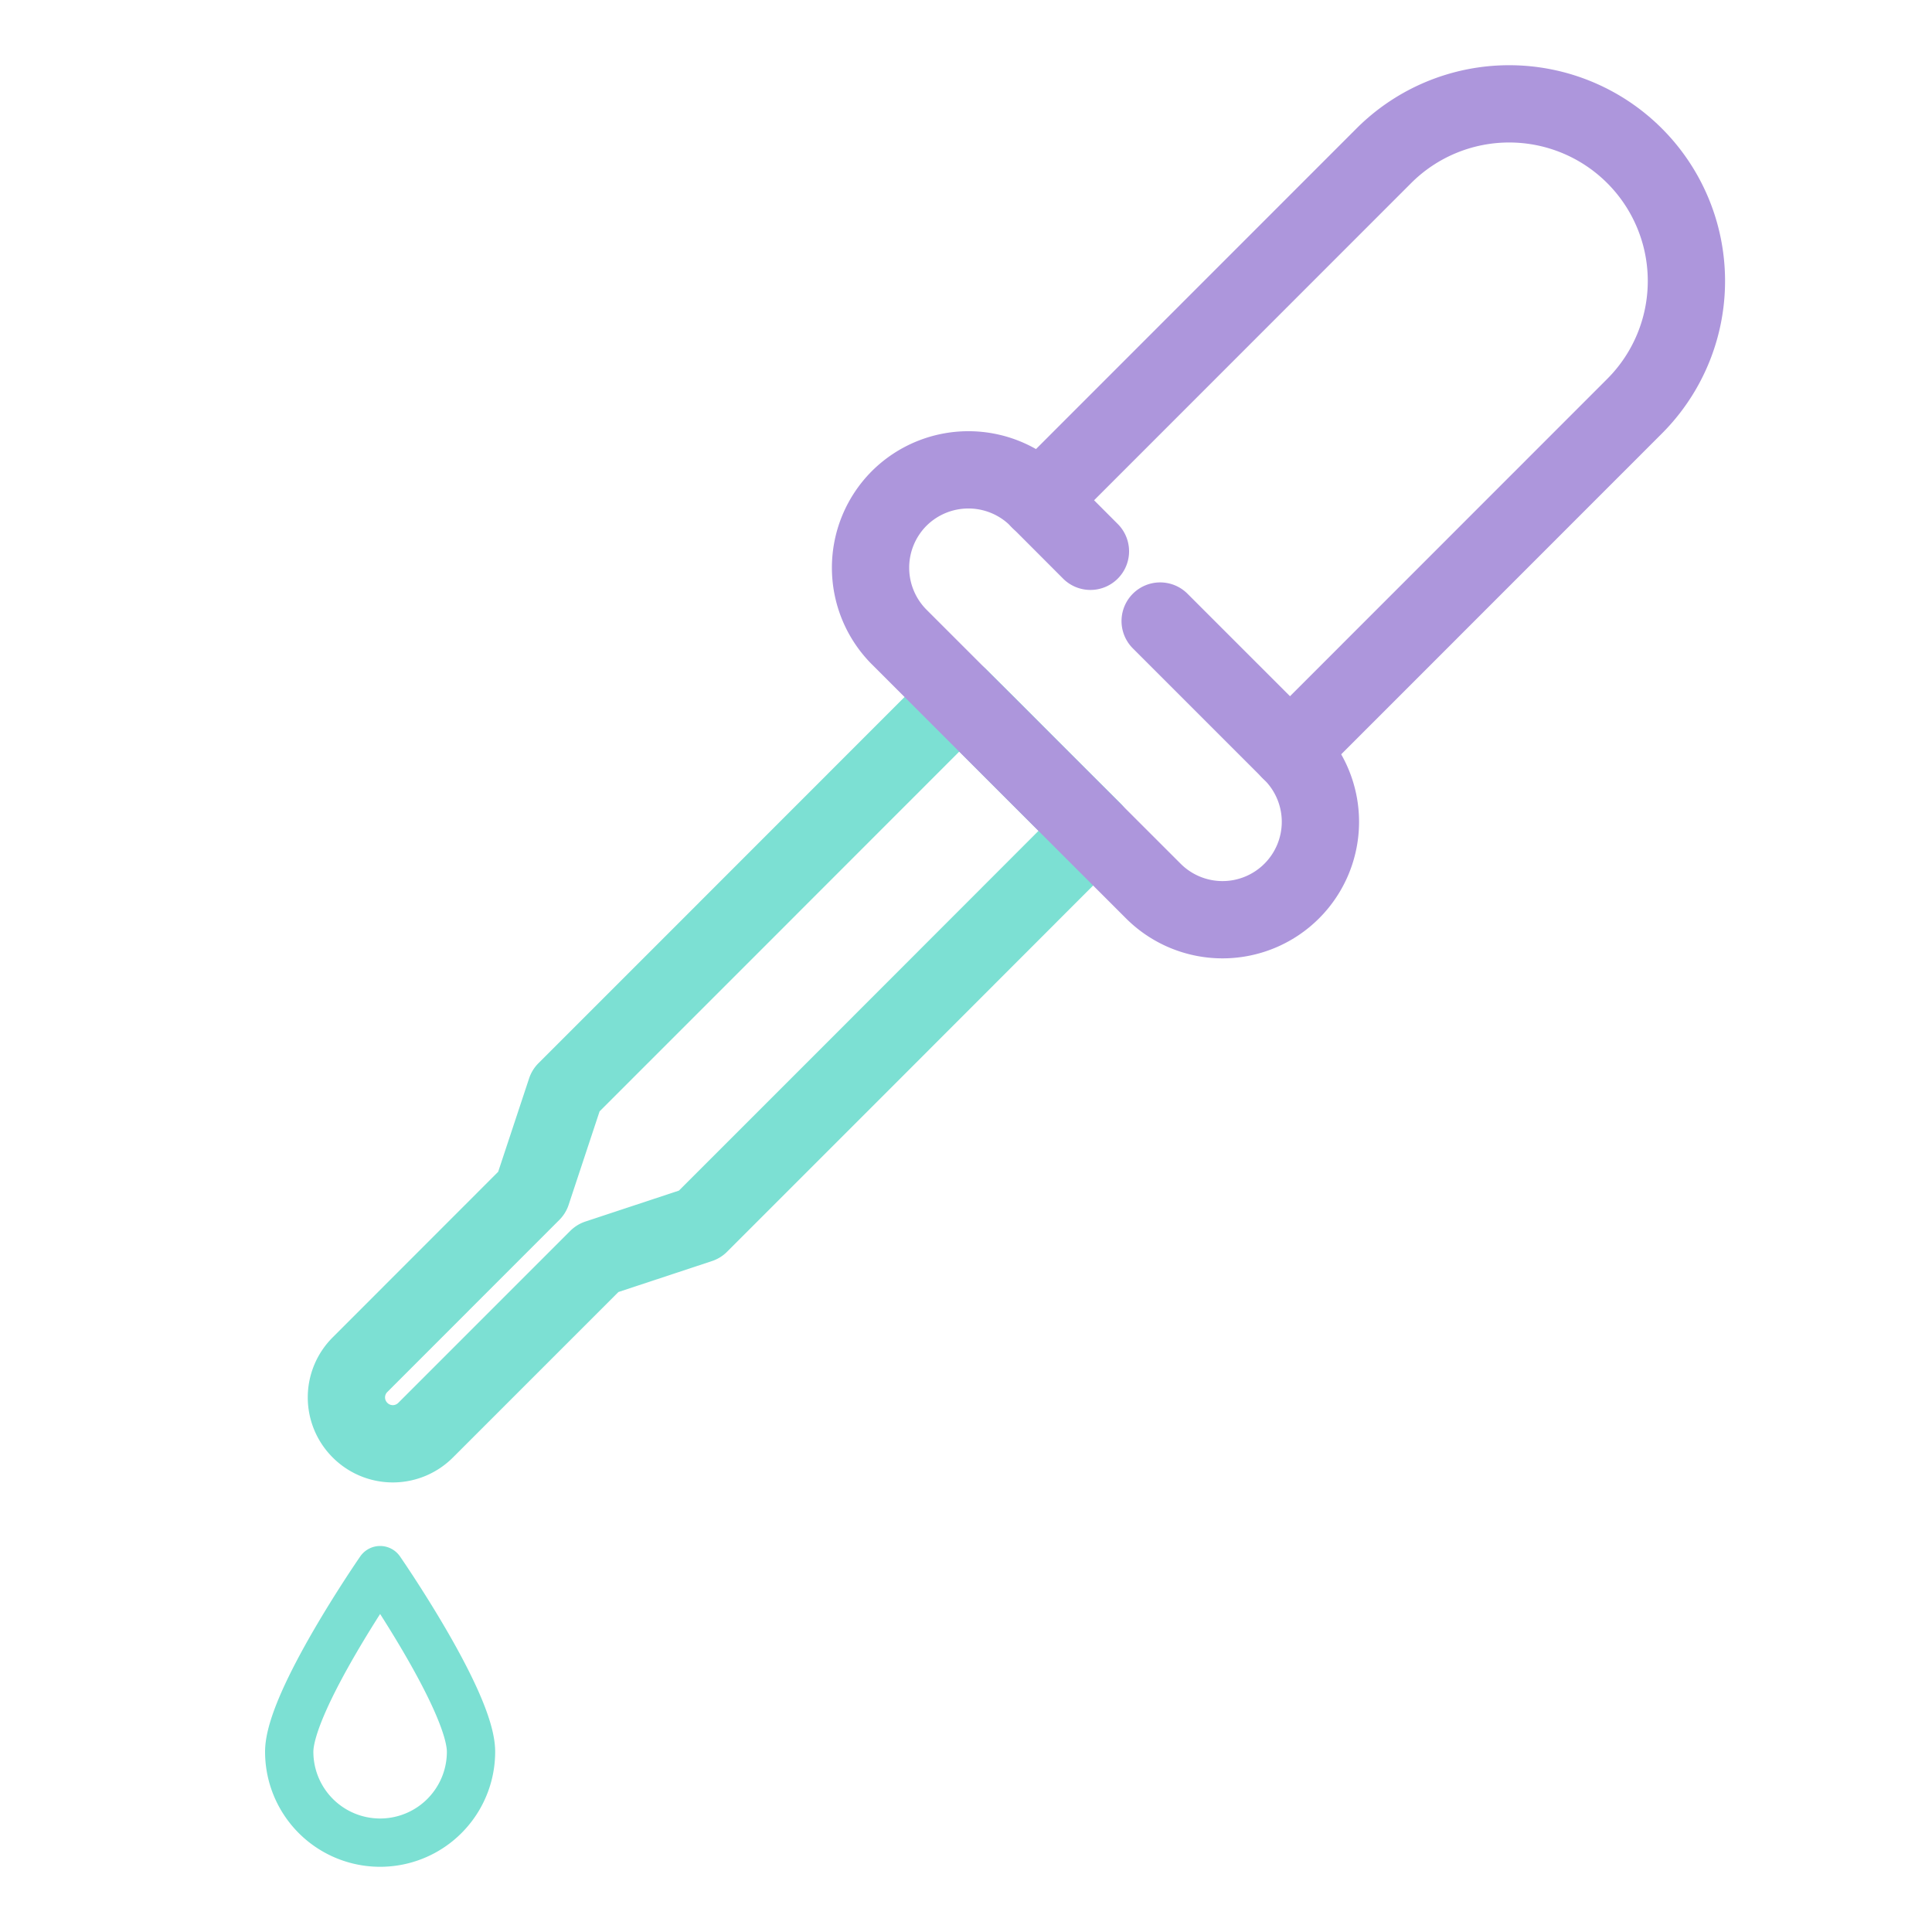 <svg xmlns="http://www.w3.org/2000/svg" viewBox="0 0 200 200"><defs>
<style>.cls-1,.cls-2,.cls-3{fill:none;stroke-linecap:round;stroke-linejoin:round;}.cls-1{stroke:#ad96dc;}.cls-1,.cls-2{stroke-width:8px;}.cls-2,.cls-3{stroke:#7ce0d3;}.cls-3{stroke-width:5px;}</style>
</defs>
<g id="Vrstva_1">
<path class="cls-2" d="M113.17,86l-3.47-3.46-3.47-3.47-3.46-3.47L99.3,72.15,74.46,97,58.57,112.89l-3.5,10.57-17.8,17.81a4.78,4.78,0,0,0,0,6.78h0a4.79,4.79,0,0,0,6.79,0l17.8-17.8,10.58-3.5,15.88-15.88Z"/>
<path class="cls-3" d="M29.94,181.34a9.41,9.41,0,1,0,18.82,0c0-5.2-9.41-18.8-9.41-18.8S29.94,176.14,29.94,181.34Z"/>
</g>
<g id="Vrstva_2">
<path class="cls-1" d="M133.54,77.73,169.2,42.06a18.33,18.33,0,0,0,0-25.94h0a18.35,18.35,0,0,0-25.94,0L107.6,51.79"/>
<path class="cls-1" d="M120.1,64.29l13.62,13.62a10.13,10.13,0,0,1,0,14.33h0a10.13,10.13,0,0,1-14.33,0L93.08,65.94a10.16,10.16,0,0,1,0-14.34h0a10.16,10.16,0,0,1,14.34,0l5.46,5.47"/>
</g>
</svg>
